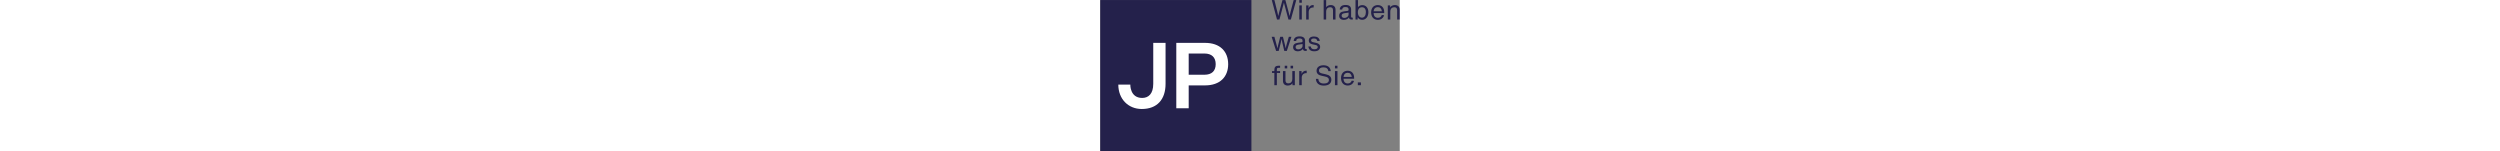 <svg
   version="1.1"
   id="svg2"
   height="48"
   viewBox="0 0 793.707 400.707"
   sodipodi:docname="JP_Logo_2022-rgb_mitClaim_klein.eps"
   xmlns:inkscape="http://www.inkscape.org/namespaces/inkscape"
   xmlns:sodipodi="http://sodipodi.sourceforge.net/DTD/sodipodi-0.dtd"
   xmlns="http://www.w3.org/2000/svg"
   xmlns:svg="http://www.w3.org/2000/svg">
  <rect x="0" y="0" width="793.707" height="400.707" fill="#808080" stroke="none"/>
  <defs
     id="defs6" />
  <sodipodi:namedview
     id="namedview4"
     pagecolor="#ffffff"
     bordercolor="#000000"
     borderopacity="0.25"
     inkscape:showpageshadow="2"
     inkscape:pageopacity="0.0"
     inkscape:pagecheckerboard="0"
     inkscape:deskcolor="#d1d1d1" />
  <g
     id="g8"
     inkscape:groupmode="layer"
     inkscape:label="ink_ext_XXXXXX"
     transform="matrix(1.333,0,0,-1.333,0,400.707)">
    <g
       id="g10"
       transform="scale(0.1)">
      <path
         d="M 3005.34,3005.34 H 0 V 0 h 3005.34 v 3005.34"
         style="fill:#24214B;fill-opacity:1;fill-rule:nonzero;stroke:none"
         id="path12" />
      <path
         d="m 5120.94,1312.21 h 61.5 v 54.97 h -61.5 z m -201.33,246.45 c 45.72,0 74.54,-28.82 81.07,-82.15 H 4837.5 c 4.88,54.97 37.51,82.15 82.11,82.15 m 127.87,-99.52 c 0,87.6 -49.48,140.36 -128.39,140.36 -83.79,0 -132.19,-59.85 -132.19,-145.81 0,-86.51 49.52,-148.01 133.27,-148.01 61.49,0 107.73,33.19 125.15,91.4 l -45.72,5.45 c -12.49,-35.35 -36.43,-56.05 -77.79,-56.05 -50.6,0 -83.23,31.03 -84.87,94.16 h 210.54 z m -381.37,-146.93 h 50.04 v 280.72 h -50.04 z m 0,333.53 h 50.04 v 53.84 h -50.04 z m -220.86,-341.65 c 107.17,0 149.6,53.28 149.6,115.34 0,60.37 -39.19,94.63 -111.02,109.89 l -67.97,14.65 c -48.45,10.37 -67.46,27.79 -67.46,58.77 0,40.79 32.63,64.22 88.11,64.22 59.34,0 93.61,-26.15 97.93,-75.63 h 48.44 c -6.01,75.06 -58.77,116.98 -144.72,116.98 -89.24,0 -137.64,-44.64 -137.64,-109.94 0,-62.01 45.68,-88.11 108.81,-101.16 l 54.41,-11.41 c 60.37,-12.53 82.15,-32.67 82.15,-69.1 0,-44.08 -32.67,-71.3 -99.05,-71.3 -66.89,0 -106.09,27.74 -111.49,92.48 h -48.44 c 6.52,-89.76 61.49,-133.79 158.34,-133.79 m -351.47,296.49 c -44.08,0 -73.46,-25.02 -91.39,-64.22 v 56.61 h -46.81 v -280.76 h 50.09 v 153.46 c 2.16,57.08 43.52,85.95 80.51,85.95 6.52,0 11.97,0 17.93,-0.57 v 48.97 c -3.24,0.56 -6.52,0.56 -10.33,0.56 m -275.27,-7.61 V 1436.8 c 0,-66.9 -41.36,-88.12 -79.99,-88.12 -38.07,0 -56,20.66 -56,59.29 v 185 h -50.05 v -194.76 c 0,-59.34 36.43,-93.04 95.21,-93.04 41.3,0 75.06,16.85 94.07,46.75 v -39.71 h 46.8 v 280.76 z m 15.21,106.61 h -50.04 v -53.84 h 50.04 z m -116.42,0 h -50.04 v -53.84 h 50.04 z m -170.82,-41.87 h 28.87 v 41.87 h -29.95 c -58.73,0 -84.31,-25.58 -84.31,-84.31 v -23.94 l -45.16,1.64 v -38.63 l 45.16,2.16 v -244.29 h 50.04 v 244.29 l 64.22,-2.16 v 38.63 l -64.22,-2.2 v 31.54 c 0,26.67 8.73,35.4 35.35,35.4"
         style="fill:#24214B;fill-opacity:1;fill-rule:nonzero;stroke:none"
         id="path14" />
      <path
         d="m 5857.56,2905.73 c -41.36,0 -75.07,-16.85 -94.13,-46.8 v 39.71 h -46.8 v -280.72 h 50.09 v 156.13 c 0,66.94 41.31,88.16 79.94,88.16 38.08,0 56.05,-20.7 56.05,-59.29 v -185 h 50.05 v 194.77 c 0,59.29 -36.43,93.04 -95.2,93.04 m -339.5,-41.36 c 45.73,0 74.55,-28.82 81.07,-82.15 h -163.22 c 4.93,54.97 37.56,82.15 82.15,82.15 m 127.88,-99.57 c 0,87.6 -49.53,140.36 -128.39,140.36 -83.8,0 -132.19,-59.8 -132.19,-145.8 0,-86.47 49.47,-147.97 133.27,-147.97 61.45,0 107.68,33.19 125.1,91.4 l -45.68,5.45 c -12.53,-35.35 -36.47,-56.05 -77.83,-56.05 -50.56,0 -83.23,31.03 -84.82,94.12 h 210.54 z m -442.86,-109.89 c -46.81,0 -81.07,40.28 -81.07,106.66 0,66.37 34.26,100.08 81.07,100.08 48.39,0 77.78,-32.63 77.78,-96.85 0,-65.29 -29.39,-109.89 -77.78,-109.89 m 7.08,249.74 c -36.47,0 -67.45,-15.26 -85.43,-40.28 v 140.92 h -50.04 v -387.37 h 43.51 V 2662 c 16.34,-29.39 49.53,-50.04 89.76,-50.04 76.19,0 122.94,65.81 122.94,152.84 0,84.88 -49.48,139.85 -120.74,139.85 m -357.42,-255.19 c -32.67,0 -53.89,16.34 -53.89,45.17 0,25.01 15.26,42.43 54.41,48.44 l 83.79,12.48 v -39.14 c 0,-35.92 -39.15,-66.95 -84.31,-66.95 m 159.37,5.45 c -18.49,0 -24.46,6.01 -24.46,24.5 v 138.16 c 0,61.49 -40.27,89.8 -109.89,89.8 -72.39,0 -112.1,-29.39 -116.98,-91.4 h 49.52 c 3.24,37.51 23.38,50.04 63.61,50.04 43.56,0 63.14,-14.17 63.14,-43.51 v -11.97 c 0,-13.05 -6.53,-19.63 -20.14,-21.22 l -71.82,-9.25 c -67.98,-8.73 -95.72,-41.36 -95.72,-87.6 0,-51.68 36.99,-81.58 94.07,-81.58 47.89,0 83.8,21.22 101.78,48.4 2.16,-27.75 18.49,-41.36 48.4,-41.36 h 26.66 v 36.99 z m -429.76,250.82 c -39.2,0 -71.26,-15.26 -90.88,-42.44 v 142 h -50.04 v -387.37 h 50.04 v 156.13 c 0,66.94 41.35,88.16 79.99,88.16 38.07,0 56.05,-20.7 56.05,-59.29 v -185 h 50.04 v 194.77 c 0,59.29 -36.48,93.04 -95.2,93.04 m -349.82,0.56 c -44.08,0 -73.47,-25.07 -91.4,-64.22 v 56.57 h -46.8 v -280.72 h 50.04 v 153.41 c 2.21,57.13 43.52,85.95 80.55,85.95 6.53,0 11.97,0 17.94,-0.51 v 48.96 c -3.24,0.56 -6.53,0.56 -10.33,0.56 m -275.28,-288.37 h 50.05 v 280.72 h -50.05 z m 0,333.48 h 50.05 v 53.85 h -50.05 z m -111.53,53.89 -61.5,-231.24 -20.65,-87.59 -20.66,87.59 -62.57,231.24 h -57.13 l -63.09,-231.24 -21.22,-87.03 -19.06,87.03 -57.69,231.24 h -51.69 l 103.42,-387.37 h 48.4 l 89.23,335.13 89.76,-335.13 h 48.4 l 107.73,387.37 h -51.68"
         style="fill:#24214B;fill-opacity:1;fill-rule:nonzero;stroke:none"
         id="path16" />
      <path
         d="m 4254.83,1986.28 c 73.98,0 116.98,33.7 116.98,88.67 0,40.8 -23.94,66.38 -82.15,79.43 l -54.41,11.97 c -33.19,7.09 -43.51,19.58 -43.51,37.56 0,25.02 21.21,36.98 56.56,36.98 39.72,0 60.93,-15.76 66.38,-48.44 h 49.52 c -7.08,60.42 -50.6,88.16 -114.26,88.16 -69.1,0 -104.44,-32.11 -104.44,-81.07 0,-39.72 23.37,-64.74 77.78,-76.14 l 56.57,-11.97 c 29.38,-6.01 44.08,-18.54 44.08,-40.84 0,-26.67 -21.22,-44.04 -66.94,-44.04 -42.96,0 -66.38,16.29 -71.26,55.49 h -47.89 c 6.53,-64.22 46.24,-95.76 116.99,-95.76 m -317.15,38.63 c -32.67,0 -53.89,16.34 -53.89,45.16 0,25.02 15.26,42.44 54.41,48.4 l 83.79,12.53 v -39.2 c 0,-35.91 -39.15,-66.89 -84.31,-66.89 m 159.37,5.45 c -18.49,0 -24.46,5.96 -24.46,24.45 v 138.21 c 0,61.49 -40.27,89.75 -109.89,89.75 -72.39,0 -112.1,-29.39 -116.98,-91.4 h 49.48 c 3.28,37.56 23.42,50.04 63.7,50.04 43.51,0 63.09,-14.13 63.09,-43.51 v -11.97 c 0,-13.05 -6.53,-19.58 -20.14,-21.22 l -71.82,-9.25 c -67.98,-8.68 -95.77,-41.36 -95.77,-87.6 0,-51.68 37.04,-81.58 94.17,-81.58 47.84,0 83.75,21.22 101.73,48.4 2.16,-27.75 18.49,-41.36 48.4,-41.36 h 26.66 v 37.04 z m -348.18,243.73 -46.23,-162.14 -16.34,-66.9 -13.57,66.9 -40.27,162.14 h -54.41 l -40.28,-162.14 -14.64,-66.9 -16.9,66.9 -44.04,162.14 h -54.4 l 88.67,-280.77 h 51.12 l 42.44,167.59 15.21,70.74 14.18,-70.74 39.71,-167.59 h 50.04 l 91.4,280.77 h -51.69"
         style="fill:#24214B;fill-opacity:1;fill-rule:nonzero;stroke:none"
         id="path18" />
      <path
         d="m 1053.5,1339.8 c 0,-198.33 -93.656,-281.09 -220.074,-281.09 -245.184,0 -235.793,265.23 -235.793,265.23 H 358.738 c 0,-285.23 196.41,-484.928 466.614,-484.928 305.268,0 472.808,189.278 472.808,500.788 v 813.85 H 1053.5 V 1339.8"
         style="fill:#ffffff;fill-opacity:1;fill-rule:nonzero;stroke:none"
         id="path20" />
      <path
         d="m 2072.25,1520.06 h -314 v 421.74 h 314 c 144.26,0 222.75,-76.71 222.75,-211.81 0,-135.1 -78.49,-209.93 -222.75,-209.93 z m 10.99,633.5 H 1511.75 V 853.609 h 246.5 v 454.651 h 324.99 c 299.4,0 460.09,171.62 460.09,421.73 0,251.95 -160.69,423.57 -460.09,423.57"
         style="fill:#ffffff;fill-opacity:1;fill-rule:nonzero;stroke:none"
         id="path22" />
    </g>
  </g>
</svg>
